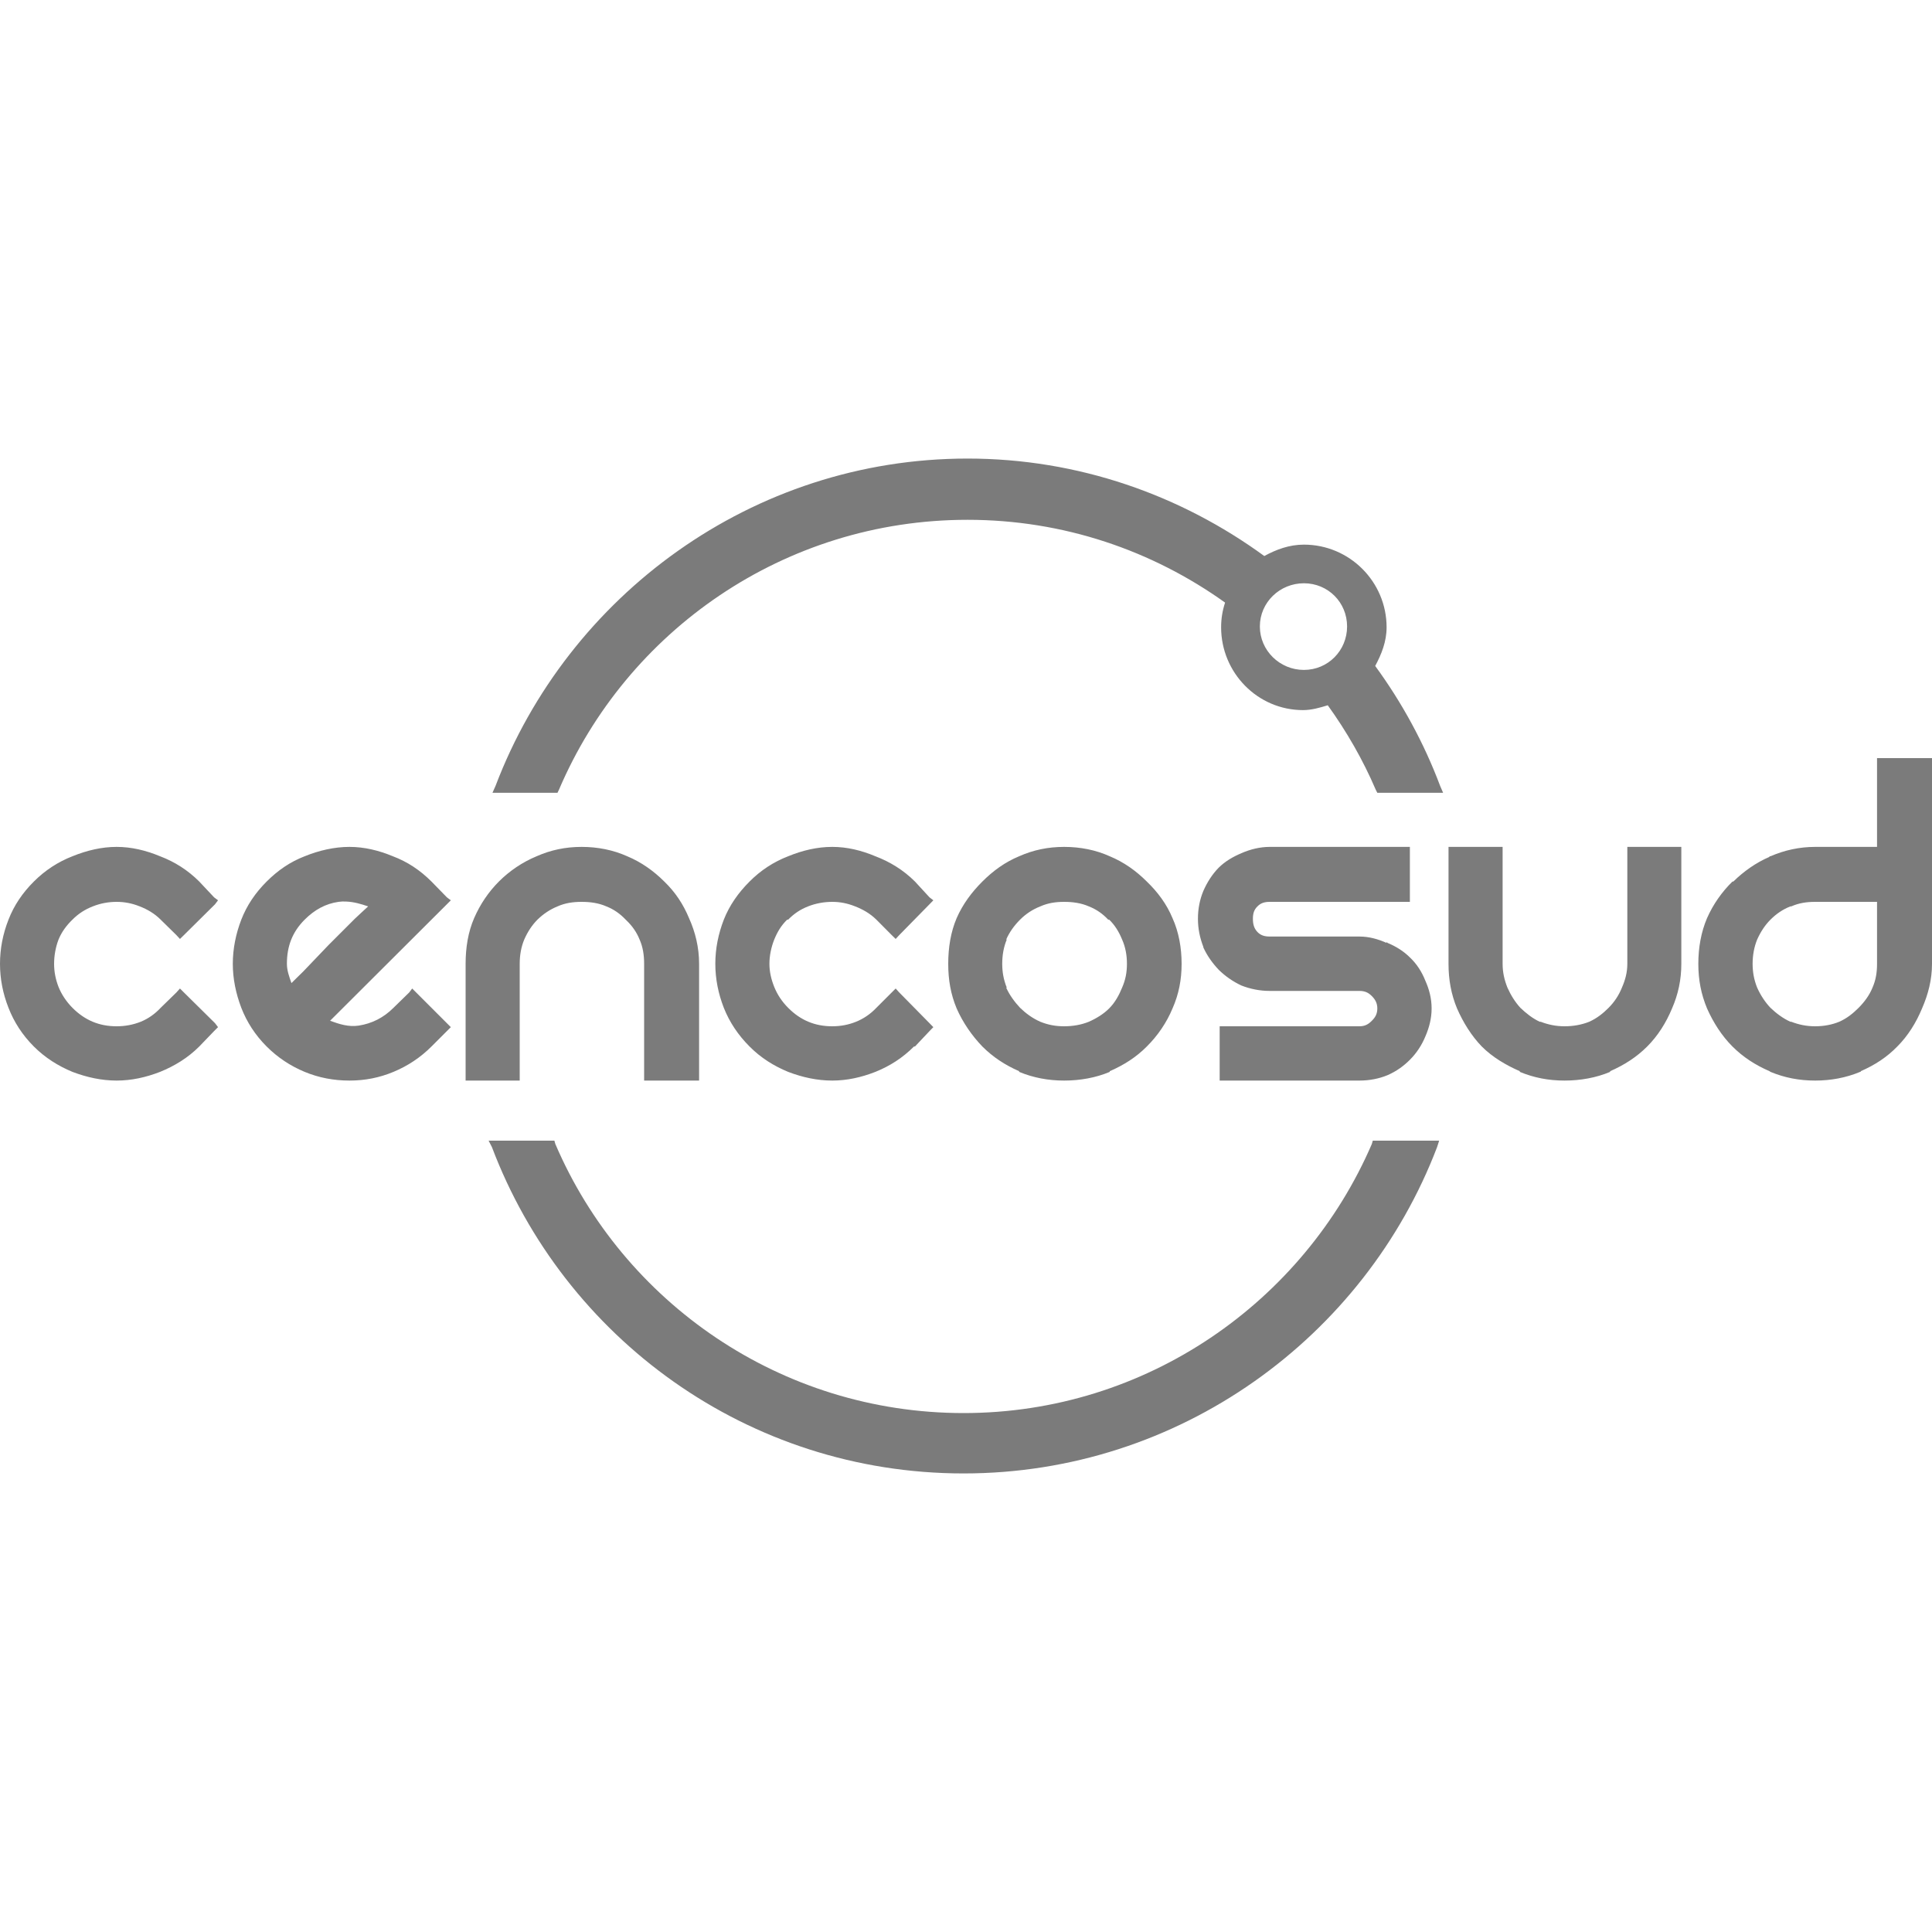 <svg xmlns="http://www.w3.org/2000/svg" id="Capa_1" data-name="Capa 1" viewBox="0 0 200 200"><defs><style>      .cls-1 {        fill: #7b7b7b;        stroke-width: 0px;      }    </style></defs><path class="cls-1" d="M142.11,118.08l-.1.35c-7.05,16.33-23.34,27.85-42.26,27.85s-35.24-11.46-42.26-27.85l-.1-.35h-6.81l.34.66c7.47,19.75,26.47,33.79,48.83,33.79s41.51-14.11,49.02-33.79l.21-.66h-6.87ZM168.46,87.67v12.1c0,.89-.21,1.67-.56,2.47-.32.79-.78,1.49-1.38,2.09-.57.57-1.2,1.08-2,1.44-.8.32-1.67.47-2.56.47s-1.7-.17-2.47-.47c-.03-.01-.07.01-.1,0-.75-.35-1.4-.87-2-1.44-.55-.6-.99-1.31-1.34-2.09-.32-.8-.5-1.58-.5-2.47v-12.1h-5.6v12.1c0,1.64.27,3.15.88,4.62.64,1.46,1.49,2.83,2.56,3.94,1.11,1.11,2.48,1.92,3.94,2.56v.07c1.47.61,2.98.9,4.63.9s3.27-.29,4.72-.9v-.07c1.46-.64,2.73-1.45,3.84-2.56s1.96-2.47,2.57-3.94c.64-1.47.96-2.98.96-4.62v-12.1h-5.59ZM147.55,101.52c-.37-.93-.89-1.74-1.6-2.41-.64-.64-1.44-1.14-2.31-1.5-.04-.02-.06-.08-.1-.1v.1c-.87-.39-1.81-.66-2.81-.66h-9.28c-.53,0-.93-.11-1.28-.47-.37-.39-.47-.84-.47-1.37s.11-.93.47-1.28c.35-.36.75-.47,1.28-.47h14.5v-5.69h-14.5c-1.03,0-2.02.25-2.94.65-.89.38-1.68.84-2.35,1.5-.66.67-1.19,1.5-1.59,2.41-.37.89-.56,1.85-.56,2.88s.2,1.98.56,2.91v.06c.4.87.94,1.62,1.59,2.31.67.66,1.47,1.22,2.35,1.63.92.36,1.91.56,2.94.56h9.28c.57,0,.93.18,1.28.53.36.36.57.75.57,1.28,0,.57-.22.94-.57,1.28-.35.36-.71.57-1.28.57h-14.47v5.62h14.47c1.02,0,2.02-.19,2.91-.56.91-.4,1.65-.93,2.31-1.59.7-.7,1.23-1.52,1.6-2.41.4-.92.65-1.88.65-2.91s-.25-1.98-.65-2.87ZM121.38,95.05c-.61-1.47-1.54-2.71-2.66-3.79-1.11-1.11-2.37-2.01-3.84-2.62-1.44-.65-3.04-.97-4.72-.97s-3.19.32-4.66.97c-1.47.61-2.7,1.51-3.81,2.62-1.08,1.08-2.02,2.32-2.66,3.79-.61,1.43-.87,3.04-.87,4.72s.26,3.15.87,4.62c.64,1.46,1.59,2.83,2.66,3.94,1.11,1.11,2.35,1.92,3.81,2.56v.07c1.47.61,3.02.9,4.66.9s3.28-.29,4.72-.9v-.07c1.47-.64,2.74-1.45,3.84-2.56,1.12-1.11,2.05-2.47,2.66-3.94.65-1.47.94-2.98.94-4.62s-.29-3.28-.94-4.72ZM116.16,102.24c-.32.79-.74,1.55-1.34,2.15-.57.57-1.29,1.02-2.1,1.38-.79.32-1.66.47-2.56.47s-1.68-.15-2.47-.47c-.81-.36-1.49-.86-2.09-1.44-.56-.6-1.09-1.31-1.44-2.09h.06c-.32-.8-.47-1.58-.47-2.47s.15-1.75.47-2.51h-.06c.35-.8.87-1.49,1.44-2.06.6-.6,1.3-1.06,2.09-1.37.79-.35,1.58-.47,2.47-.47s1.77.12,2.56.47c.79.31,1.44.77,2,1.37h.1c.59.57,1.02,1.27,1.34,2.06.34.76.5,1.61.5,2.51s-.15,1.67-.5,2.47ZM93.09,102.74l-.37-.41-2,2c-.61.64-1.31,1.12-2.1,1.44-.79.32-1.61.47-2.47.47-1.79,0-3.28-.62-4.56-1.91-.64-.64-1.12-1.37-1.44-2.16-.32-.8-.5-1.58-.5-2.4s.18-1.71.5-2.51c.32-.78.71-1.45,1.34-2.06h.1c.63-.64,1.27-1.06,2.06-1.37.8-.32,1.68-.47,2.5-.47s1.58.15,2.38.47c.79.31,1.54.73,2.19,1.37l1.59,1.6.41.4.37-.4,3.13-3.19.4-.41-.4-.31-1.5-1.63c-1.18-1.18-2.59-2.05-4.1-2.62-1.46-.61-2.92-.97-4.47-.97s-3.07.36-4.56.97c-1.48.57-2.83,1.44-4,2.62-1.18,1.18-2.08,2.47-2.66,3.94-.57,1.47-.88,2.99-.88,4.57s.31,3.1.88,4.56c.58,1.47,1.48,2.82,2.66,4,1.17,1.18,2.52,2.02,4,2.63,1.49.57,3.02.9,4.56.9s3.01-.33,4.47-.9c1.51-.61,2.82-1.45,4-2.63h.1l1.5-1.59.4-.41-.4-.41-3.13-3.18ZM71.33,95.05c-.61-1.47-1.44-2.71-2.56-3.79-1.11-1.11-2.38-2.01-3.84-2.62-1.45-.65-3.05-.97-4.72-.97s-3.19.32-4.66.97c-1.47.61-2.8,1.51-3.91,2.62-1.07,1.08-1.92,2.32-2.56,3.79-.62,1.43-.88,3.04-.88,4.72v12.09h5.6v-12.09c0-.9.15-1.75.47-2.51.35-.8.8-1.49,1.37-2.06.61-.6,1.31-1.06,2.07-1.37.79-.35,1.6-.47,2.5-.47s1.77.12,2.56.47c.79.31,1.43.77,2,1.37l.06.06c.6.57,1.06,1.21,1.38,2,.34.76.47,1.61.47,2.51v12.09h5.69v-12.09c0-1.69-.39-3.28-1.04-4.72ZM43.08,102.74l-.41-.41-.31.41-1.63,1.59c-1.03,1.03-2.22,1.62-3.59,1.84-1.06.16-2-.15-2.97-.5l12.09-12.06.41-.41-.41-.31-1.59-1.63c-1.18-1.18-2.49-2.05-4-2.62-1.47-.61-2.96-.97-4.5-.97s-3.13.36-4.63.97c-1.48.57-2.76,1.44-3.94,2.62-1.18,1.18-2.05,2.47-2.62,3.94-.57,1.47-.88,3.03-.88,4.57s.31,3.06.88,4.56c.57,1.47,1.44,2.82,2.62,4,1.15,1.15,2.47,2.02,3.94,2.63,1.47.61,3.02.9,4.63.9s3.09-.29,4.56-.9c1.47-.61,2.79-1.48,3.94-2.63l2-2-.41-.41-3.18-3.18ZM31.38,100.58c-.52.52-.86.83-1.21,1.19-.23-.66-.47-1.3-.47-2,0-1.8.55-3.28,1.84-4.57,1.03-1.03,2.17-1.65,3.5-1.84.27-.04.55-.05.81-.03.79.03,1.53.25,2.26.5-.41.39-.8.72-1.38,1.28-.86.86-1.76,1.76-2.72,2.72l-2.63,2.75ZM19.04,102.74l-.41-.41-.37.41-1.63,1.59c-.6.64-1.28,1.12-2.06,1.44-.8.32-1.64.47-2.5.47-1.8,0-3.28-.62-4.57-1.91-.63-.64-1.12-1.37-1.44-2.16-.31-.8-.46-1.58-.46-2.4s.15-1.7.46-2.51c.32-.78.81-1.45,1.44-2.06.64-.64,1.31-1.06,2.1-1.37.8-.32,1.64-.47,2.47-.47s1.6.15,2.4.47c.79.31,1.52.73,2.16,1.37l1.63,1.6.37.4.41-.4,3.22-3.19.31-.41-.41-.31-1.53-1.63c-1.18-1.18-2.55-2.05-4.06-2.62-1.47-.61-2.96-.97-4.5-.97s-3.07.36-4.57.97c-1.47.57-2.82,1.44-4,2.62-1.18,1.18-2.05,2.47-2.62,3.94-.58,1.47-.88,3-.88,4.57s.3,3.09.88,4.56c.57,1.47,1.44,2.82,2.62,4,1.18,1.18,2.53,2.02,4,2.63,1.5.57,3.03.9,4.57.9s3.03-.33,4.5-.9c1.5-.61,2.88-1.45,4.06-2.63l1.53-1.59.41-.41-.31-.41-3.22-3.18ZM194.31,78.48v9.19h-6.41c-1.62,0-3.17.34-4.62.97-.02,0-.08-.01-.1,0v.06c-1.4.6-2.67,1.5-3.75,2.56h-.09c-1.09,1.07-1.99,2.34-2.63,3.79-.61,1.43-.9,3.04-.9,4.72s.29,3.15.9,4.62c.65,1.46,1.52,2.83,2.63,3.94,1.11,1.11,2.37,1.92,3.84,2.56l.1.07c1.47.61,2.98.9,4.62.9s3.19-.29,4.66-.9h.06v-.07c1.47-.64,2.71-1.45,3.79-2.56,1.11-1.11,1.95-2.47,2.56-3.94.64-1.47,1.03-2.98,1.03-4.62v-21.29h-5.69ZM194.31,99.77c0,.89-.12,1.67-.47,2.47-.32.79-.84,1.49-1.44,2.09-.57.57-1.19,1.08-2,1.44-.75.31-1.6.47-2.5.47s-1.7-.17-2.47-.47c-.02-.01-.07.01-.09,0-.78-.35-1.47-.88-2.06-1.44-.56-.59-1.03-1.31-1.38-2.09-.32-.8-.47-1.58-.47-2.47s.16-1.75.47-2.51c.36-.8.81-1.49,1.38-2.06.6-.6,1.27-1.06,2.06-1.37h.09c.79-.35,1.58-.47,2.47-.47h6.41v6.41ZM149.08,81.35c-1.66-4.42-3.96-8.64-6.72-12.41.65-1.21,1.18-2.53,1.18-4,0-4.72-3.84-8.56-8.56-8.56-1.51,0-2.86.5-4.1,1.18-8.62-6.29-19.23-10.09-30.72-10.09-22.3,0-41.38,14.2-48.86,33.88l-.32.72h6.73l.15-.31c7-16.43,23.31-27.95,42.3-27.95,9.96,0,19.14,3.19,26.66,8.57-.27.82-.41,1.65-.41,2.56,0,4.7,3.78,8.57,8.48,8.57.89,0,1.74-.25,2.56-.5,1.95,2.71,3.64,5.64,4.97,8.75l.16.31h6.81l-.31-.72ZM134.98,69.35c-2.5,0-4.56-2.01-4.56-4.5s2.06-4.47,4.56-4.47,4.47,1.98,4.47,4.47-1.97,4.5-4.47,4.5Z"></path></svg>